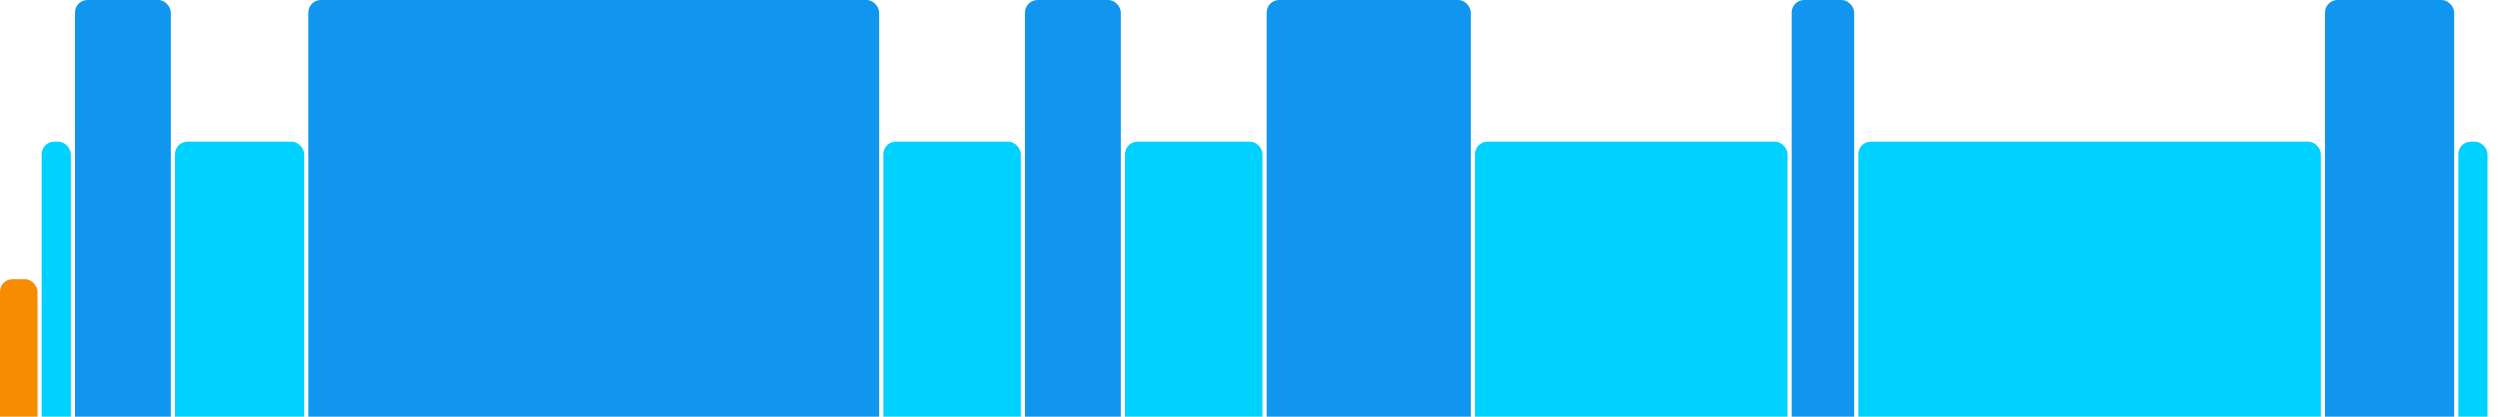 <svg version="1.1" baseProfile="full" width="600" height="100" xmlns="http://www.w3.org/2000/svg">
<rect x="0" y="67" rx="3" ry="3" width="9" height="43" fill="rgb(248,140,0)" />
<rect x="10" y="34" rx="3" ry="3" width="7" height="76" fill="rgb(0,210,255)" />
<rect x="18" y="0" rx="3" ry="3" width="23" height="110" fill="rgb(17,150,239)" />
<rect x="42" y="34" rx="3" ry="3" width="31" height="76" fill="rgb(0,210,255)" />
<rect x="74" y="0" rx="3" ry="3" width="137" height="110" fill="rgb(17,150,239)" />
<rect x="212" y="34" rx="3" ry="3" width="33" height="76" fill="rgb(0,210,255)" />
<rect x="246" y="0" rx="3" ry="3" width="23" height="110" fill="rgb(17,150,239)" />
<rect x="270" y="34" rx="3" ry="3" width="33" height="76" fill="rgb(0,210,255)" />
<rect x="304" y="0" rx="3" ry="3" width="49" height="110" fill="rgb(17,150,239)" />
<rect x="354" y="34" rx="3" ry="3" width="75" height="76" fill="rgb(0,210,255)" />
<rect x="430" y="0" rx="3" ry="3" width="15" height="110" fill="rgb(17,150,239)" />
<rect x="446" y="34" rx="3" ry="3" width="111" height="76" fill="rgb(0,210,255)" />
<rect x="558" y="0" rx="3" ry="3" width="31" height="110" fill="rgb(17,150,239)" />
<rect x="590" y="34" rx="3" ry="3" width="7" height="76" fill="rgb(0,210,255)" />
</svg>